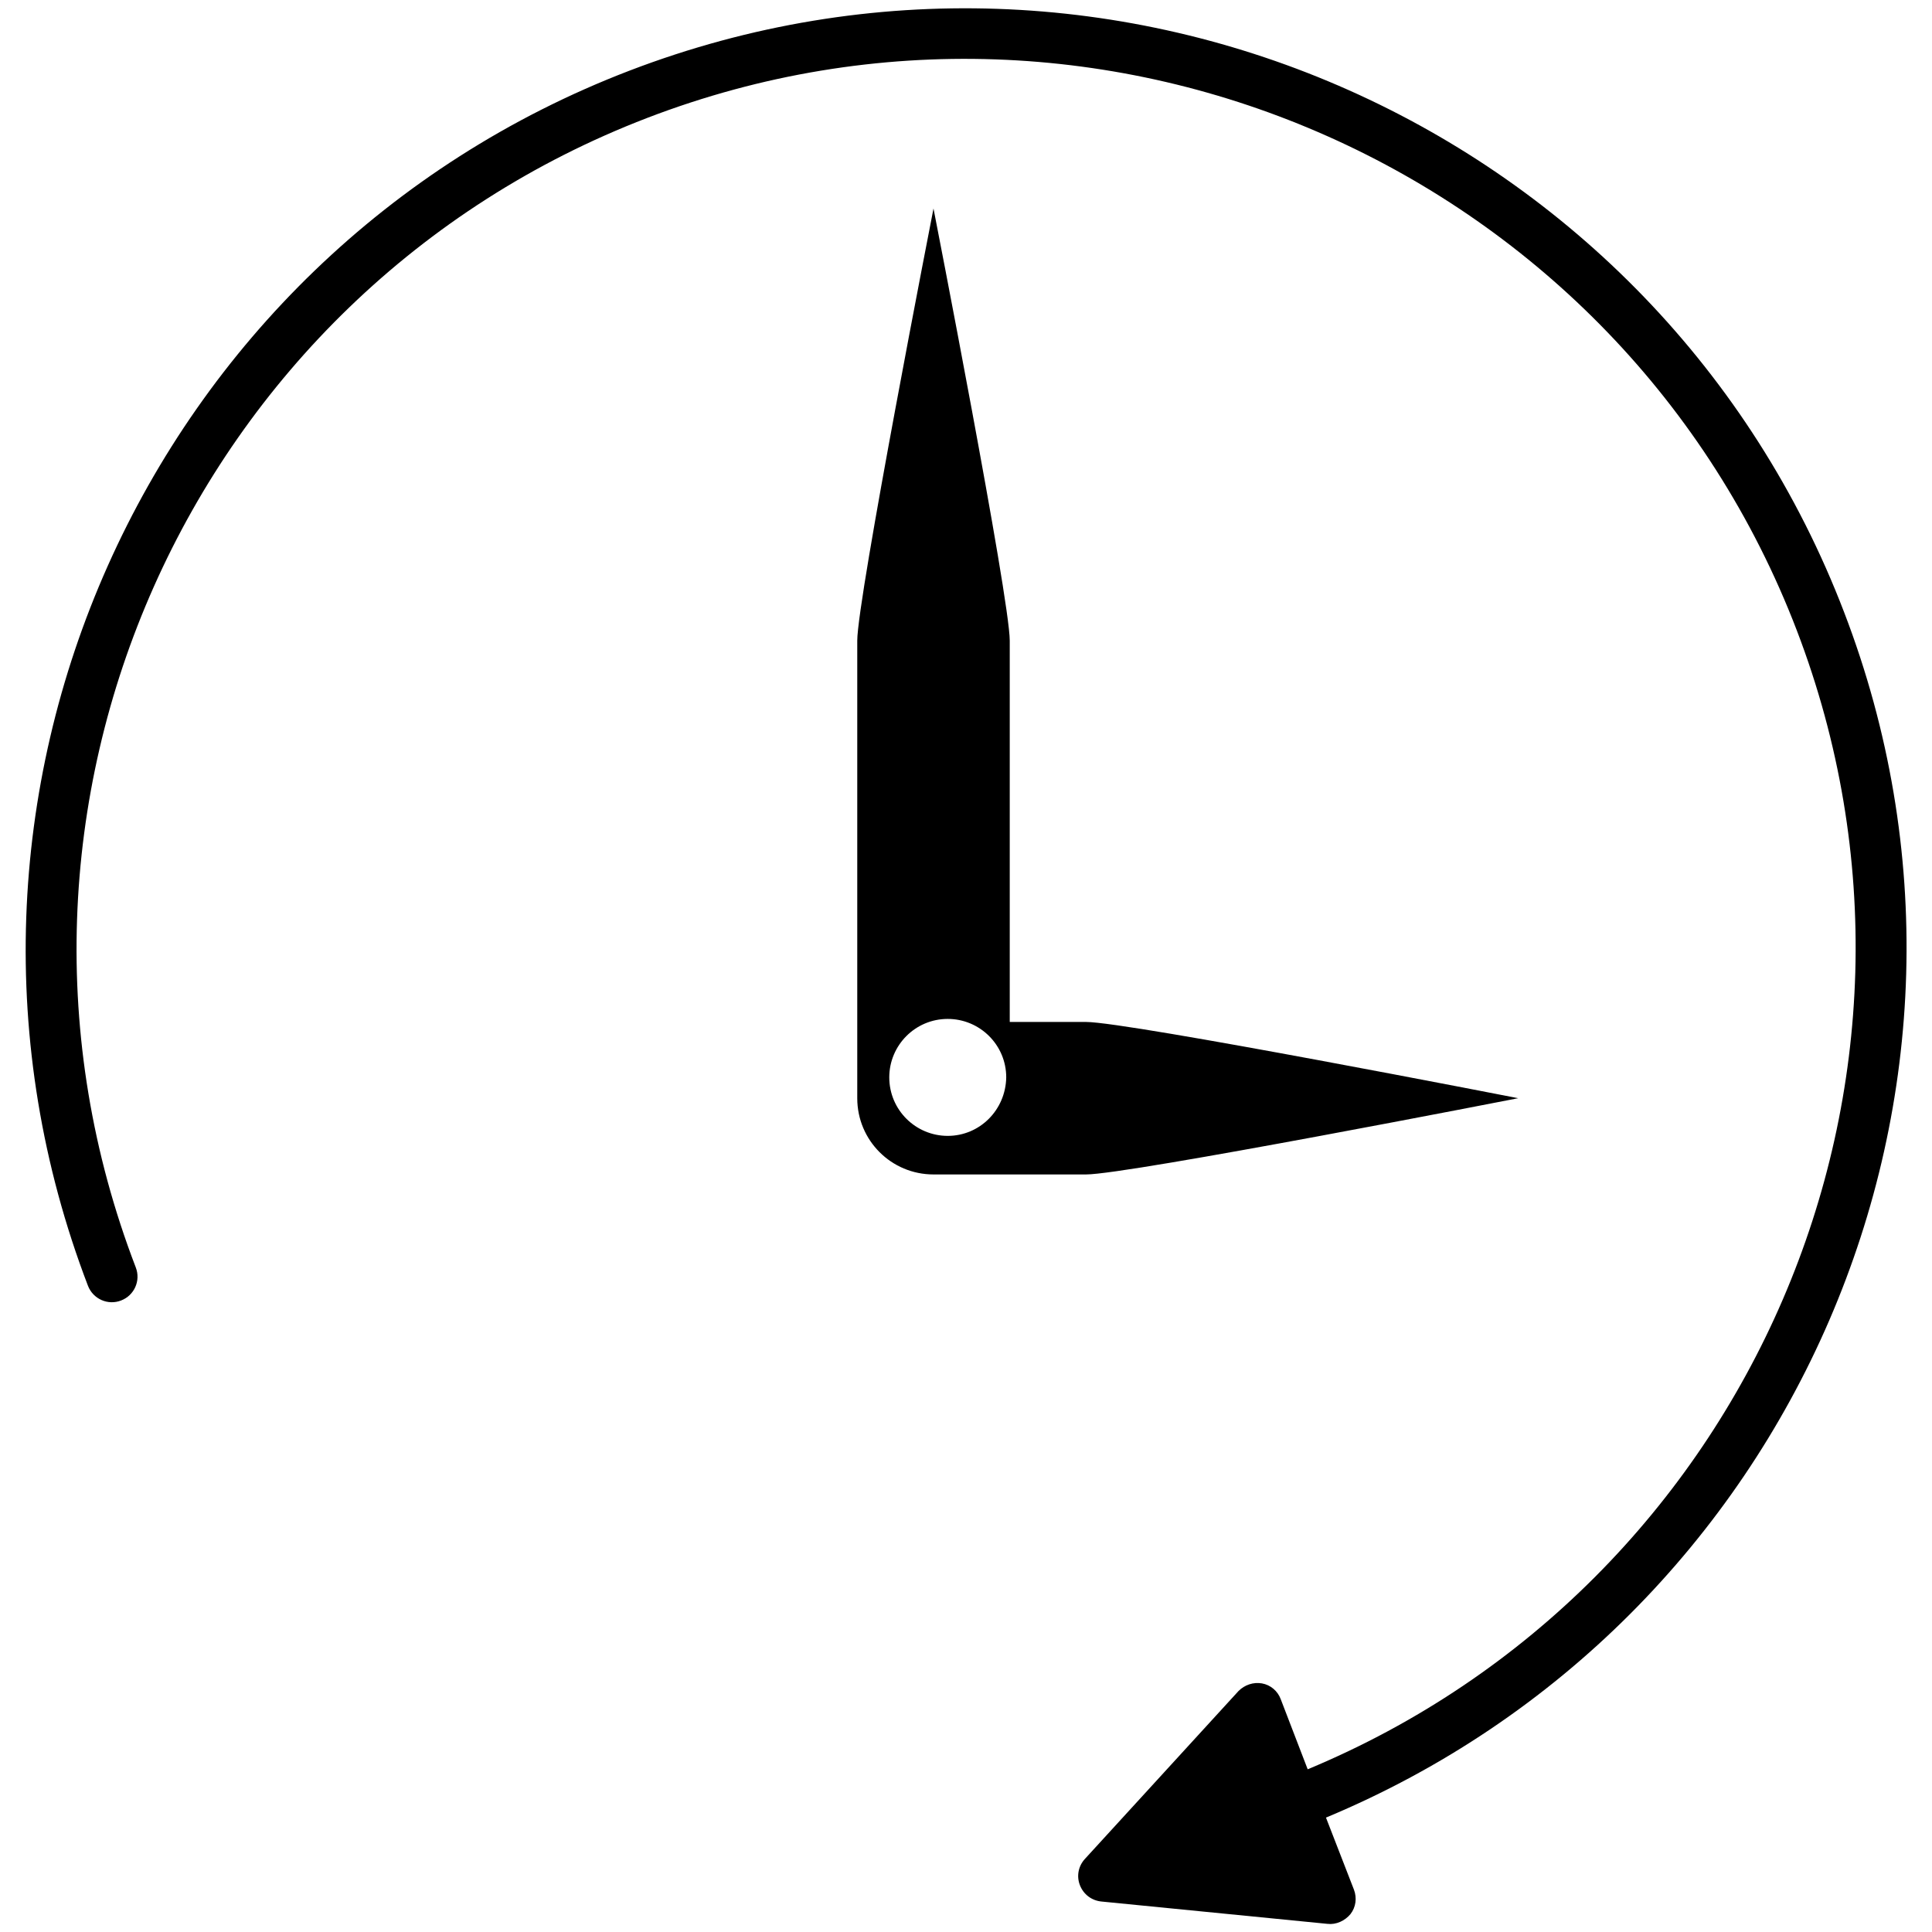 <?xml version="1.0" encoding="UTF-8"?> <svg xmlns="http://www.w3.org/2000/svg" width="28" height="28" viewBox="0 0 28 28" fill="none"> <path d="M26.726 8.872C24.036 1.849 16.137 -1.665 9.123 1.024C2.108 3.714 -1.414 11.613 1.275 18.635C1.349 18.826 1.563 18.922 1.754 18.848C1.946 18.775 2.042 18.561 1.968 18.369C-0.582 11.73 2.741 4.259 9.38 1.709C16.019 -0.84 23.498 2.498 26.041 9.137C28.538 15.658 25.363 22.975 18.952 25.642L18.561 24.625C18.517 24.507 18.414 24.419 18.289 24.397C18.164 24.375 18.038 24.419 17.95 24.507L15.725 26.939C15.629 27.042 15.599 27.189 15.651 27.322C15.703 27.455 15.82 27.543 15.96 27.558L19.239 27.882C19.365 27.897 19.49 27.838 19.571 27.742C19.652 27.639 19.667 27.506 19.623 27.388L19.217 26.342C26.004 23.513 29.378 15.776 26.726 8.872Z" fill="black"></path> <path d="M22.003 15.916C22.003 15.916 16.351 14.811 15.74 14.811H14.634V9.285C14.634 8.673 13.529 3.022 13.529 3.022C13.529 3.022 12.424 8.673 12.424 9.285V15.916C12.424 16.528 12.918 17.021 13.529 17.021H15.74C16.351 17.021 22.003 15.916 22.003 15.916ZM13.735 16.462C13.271 16.462 12.888 16.086 12.888 15.614C12.888 15.15 13.264 14.767 13.735 14.767C14.2 14.767 14.583 15.143 14.583 15.614C14.575 16.086 14.2 16.462 13.735 16.462Z" fill="black"></path> </svg> 